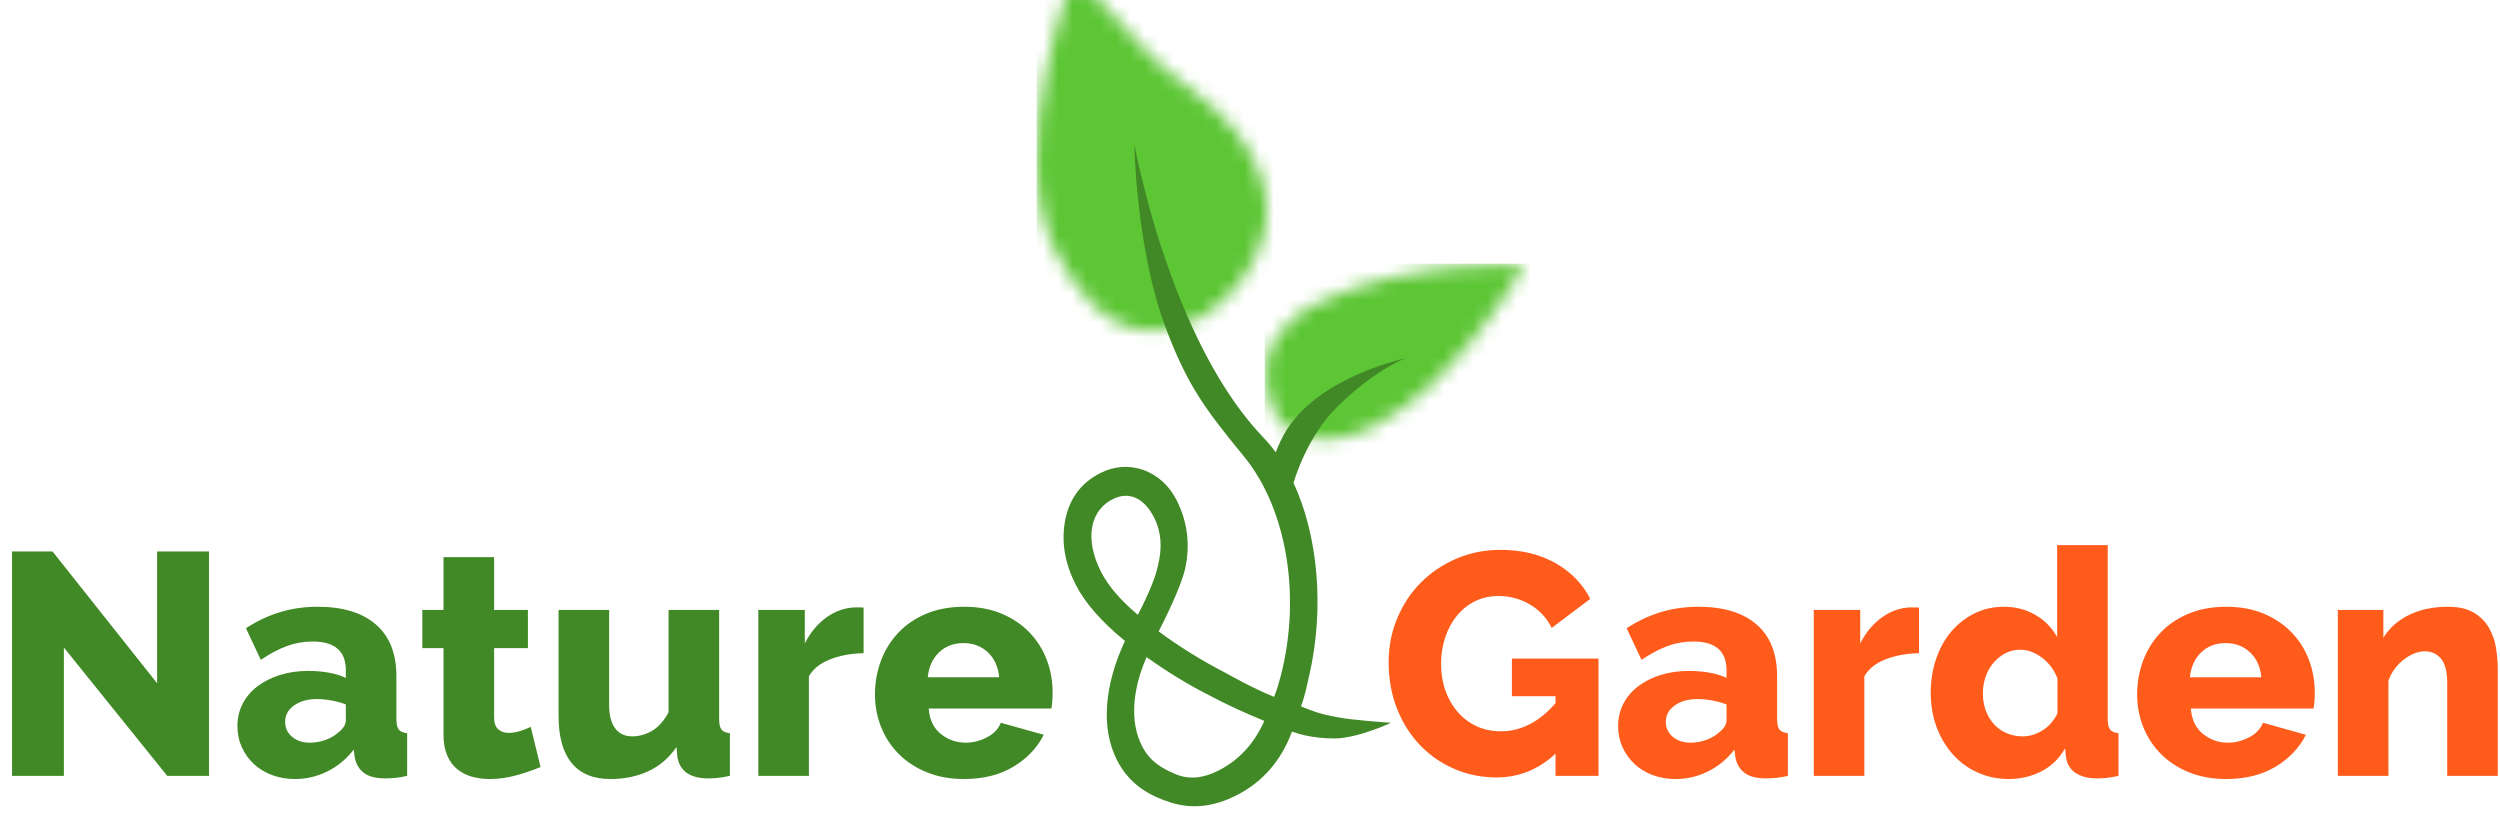 <?xml version="1.0" encoding="UTF-8" standalone="no"?>
<svg width="174px" height="57px" viewBox="0 0 174 57" version="1.1" xmlns="http://www.w3.org/2000/svg" xmlns:xlink="http://www.w3.org/1999/xlink">
    <!-- Generator: Sketch 42 (36781) - http://www.bohemiancoding.com/sketch -->
    <title>logo copy 2</title>
    <desc>Created with Sketch.</desc>
    <defs>
        <path d="M1.021,10.925 C1.021,10.925 -2.445,5.615 3.904,2.632 C10.254,-0.35 18.076,0.117 18.076,0.117 C18.076,0.117 11.714,11.243 5,12.168 C2.289,12.542 1.021,10.925 1.021,10.925 Z" id="path-1"></path>
        <path d="M10.935,24.419 C12.785,23.674 19.412,18.251 13.81,11.165 C12.088,8.987 9.568,7.632 8.014,6.059 C4.512,2.516 2.645,0.048 2.645,0.048 C2.645,0.048 -2.299,12.633 1.368,19.695 C5.037,26.756 9.084,25.163 10.935,24.419 Z" id="path-3"></path>
    </defs>
    <g id="Page-1" stroke="none" stroke-width="1" fill="none" fill-rule="evenodd">
        <g id="logo-copy-2">
            <path d="M4.446,45.068 L4.446,54 L0.838,54 L0.838,38.38 L3.654,38.38 L10.936,47.554 L10.936,38.38 L14.544,38.38 L14.544,54 L11.64,54 L4.446,45.068 Z M20.528,54.22 C19.956,54.22 19.424,54.128 18.933,53.945 C18.442,53.762 18.02,53.505 17.668,53.175 C17.316,52.845 17.037,52.456 16.832,52.009 C16.627,51.562 16.524,51.074 16.524,50.546 C16.524,49.974 16.645,49.453 16.887,48.984 C17.129,48.515 17.47,48.111 17.91,47.774 C18.35,47.437 18.871,47.173 19.472,46.982 C20.073,46.791 20.741,46.696 21.474,46.696 C21.958,46.696 22.427,46.736 22.882,46.817 C23.337,46.898 23.733,47.019 24.07,47.18 L24.07,46.652 C24.07,45.317 23.3,44.65 21.76,44.65 C21.129,44.65 20.528,44.756 19.956,44.969 C19.384,45.182 18.783,45.501 18.152,45.926 L17.118,43.726 C17.881,43.227 18.673,42.853 19.494,42.604 C20.315,42.355 21.188,42.23 22.112,42.23 C23.857,42.23 25.207,42.641 26.16,43.462 C27.113,44.283 27.59,45.486 27.59,47.07 L27.59,50.04 C27.59,50.392 27.645,50.638 27.755,50.777 C27.865,50.916 28.059,51.001 28.338,51.03 L28.338,54 C28.03,54.073 27.751,54.121 27.502,54.143 C27.253,54.165 27.025,54.176 26.82,54.176 C26.16,54.176 25.661,54.048 25.324,53.791 C24.987,53.534 24.774,53.171 24.686,52.702 L24.62,52.174 C24.107,52.834 23.494,53.34 22.783,53.692 C22.072,54.044 21.32,54.22 20.528,54.22 Z M21.562,51.69 C21.943,51.69 22.314,51.624 22.673,51.492 C23.032,51.36 23.329,51.184 23.564,50.964 C23.901,50.7 24.07,50.421 24.07,50.128 L24.07,49.028 C23.762,48.911 23.428,48.819 23.069,48.753 C22.71,48.687 22.376,48.654 22.068,48.654 C21.423,48.654 20.891,48.801 20.473,49.094 C20.055,49.387 19.846,49.769 19.846,50.238 C19.846,50.663 20.007,51.012 20.33,51.283 C20.653,51.554 21.063,51.69 21.562,51.69 Z M37.622,53.384 C37.138,53.589 36.584,53.78 35.961,53.956 C35.338,54.132 34.711,54.22 34.08,54.22 C33.64,54.22 33.226,54.165 32.837,54.055 C32.448,53.945 32.107,53.769 31.814,53.527 C31.521,53.285 31.29,52.966 31.121,52.57 C30.952,52.174 30.868,51.697 30.868,51.14 L30.868,45.112 L29.394,45.112 L29.394,42.45 L30.868,42.45 L30.868,38.776 L34.388,38.776 L34.388,42.45 L36.742,42.45 L36.742,45.112 L34.388,45.112 L34.388,49.93 C34.388,50.311 34.483,50.586 34.674,50.755 C34.865,50.924 35.107,51.008 35.4,51.008 C35.664,51.008 35.935,50.964 36.214,50.876 C36.493,50.788 36.735,50.693 36.94,50.59 L37.622,53.384 Z M42.484,54.22 C41.296,54.22 40.398,53.85 39.789,53.109 C39.18,52.368 38.876,51.279 38.876,49.842 L38.876,42.45 L42.396,42.45 L42.396,49.072 C42.396,49.776 42.535,50.315 42.814,50.689 C43.093,51.063 43.489,51.25 44.002,51.25 C44.471,51.25 44.926,51.125 45.366,50.876 C45.806,50.627 46.195,50.194 46.532,49.578 L46.532,42.45 L50.052,42.45 L50.052,50.04 C50.052,50.392 50.107,50.638 50.217,50.777 C50.327,50.916 50.521,51.001 50.8,51.03 L50.8,54 C50.463,54.073 50.177,54.121 49.942,54.143 C49.707,54.165 49.495,54.176 49.304,54.176 C48.043,54.176 47.324,53.685 47.148,52.702 L47.082,51.998 C46.554,52.761 45.898,53.322 45.113,53.681 C44.328,54.04 43.452,54.22 42.484,54.22 Z M60.106,45.464 C59.255,45.479 58.485,45.618 57.796,45.882 C57.107,46.146 56.608,46.542 56.3,47.07 L56.3,54 L52.78,54 L52.78,42.45 L56.014,42.45 L56.014,44.782 C56.41,44.005 56.92,43.396 57.543,42.956 C58.166,42.516 58.83,42.289 59.534,42.274 L59.886,42.274 C59.959,42.274 60.033,42.281 60.106,42.296 L60.106,45.464 Z M67.102,54.22 C66.134,54.22 65.265,54.062 64.495,53.747 C63.725,53.432 63.072,53.003 62.537,52.46 C62.002,51.917 61.595,51.29 61.316,50.579 C61.037,49.868 60.898,49.123 60.898,48.346 C60.898,47.51 61.037,46.722 61.316,45.981 C61.595,45.24 61.998,44.591 62.526,44.034 C63.054,43.477 63.703,43.037 64.473,42.714 C65.243,42.391 66.119,42.23 67.102,42.23 C68.085,42.23 68.957,42.391 69.72,42.714 C70.483,43.037 71.128,43.473 71.656,44.023 C72.184,44.573 72.584,45.207 72.855,45.926 C73.126,46.645 73.262,47.4 73.262,48.192 C73.262,48.397 73.255,48.599 73.24,48.797 C73.225,48.995 73.203,49.167 73.174,49.314 L64.638,49.314 C64.697,50.091 64.979,50.682 65.485,51.085 C65.991,51.488 66.567,51.69 67.212,51.69 C67.725,51.69 68.22,51.565 68.697,51.316 C69.174,51.067 69.493,50.729 69.654,50.304 L72.646,51.14 C72.191,52.049 71.487,52.79 70.534,53.362 C69.581,53.934 68.437,54.22 67.102,54.22 Z M69.544,47.136 C69.471,46.403 69.207,45.823 68.752,45.398 C68.297,44.973 67.733,44.76 67.058,44.76 C66.369,44.76 65.8,44.976 65.353,45.409 C64.906,45.842 64.645,46.417 64.572,47.136 L69.544,47.136 Z" id="Nature" fill="#418926"></path>
            <g id="and-leaf" transform="translate(74, 0)">
                <g id="Clipped" transform="translate(16.08, 20.394)">
                    <mask id="mask-2" fill="white">
                        <use xlink:href="#path-1"></use>
                    </mask>
                    <g id="SVGID_1_"></g>
                    <rect id="Rectangle-path" fill="#5DC635" fill-rule="nonzero" mask="url(#mask-2)" x="-2.056" y="-2.042" width="22.266" height="16.398"></rect>
                </g>
                <g id="Clipped" transform="translate(0.27, 0)">
                    <mask id="mask-4" fill="white">
                        <use xlink:href="#path-3"></use>
                    </mask>
                    <g id="SVGID_3_"></g>
                    <rect id="Rectangle-path" fill="#5DC635" fill-rule="nonzero" mask="url(#mask-4)" x="-2.119" y="-2.084" width="20.267" height="29.329"></rect>
                </g>
                <g id="Calque_3" transform="translate(0, 9.995)" fill-rule="nonzero" fill="#418926">
                    <path d="M19.115,39.929 C18.331,39.771 17.976,39.749 16.548,39.171 C16.835,38.413 16.986,37.604 17.125,37.002 C18.186,32.395 17.756,27.337 16.028,23.611 C16.114,23.329 16.221,23.017 16.351,22.681 C16.755,21.63 17.292,20.58 17.976,19.604 C19.159,17.916 21.984,15.666 23.827,14.939 C23.827,14.939 19.75,15.806 17.073,18.176 C15.692,19.399 15.192,20.461 14.791,21.485 C14.522,21.117 14.236,20.773 13.932,20.456 C11.953,18.388 10.219,15.577 8.728,12.207 C7.527,9.494 6.552,6.58 5.785,3.664 C5.516,2.643 5.294,1.696 5.113,0.846 C5.051,0.551 4.998,0.288 4.955,0.063 C4.93,-0.07 5.081,7.396 7.13,12.818 C8.631,16.788 9.823,18.417 12.573,21.765 C15.652,25.516 16.659,31.902 14.974,37.649 C14.902,37.897 14.795,38.197 14.677,38.509 C13.108,37.861 11.792,37.107 11.3,36.839 C9.554,35.941 8.021,34.969 6.644,33.953 C7.627,32.022 8.244,30.564 8.479,29.621 C8.851,27.964 8.668,26.341 7.887,24.808 C7.365,23.786 6.576,23.079 5.56,22.702 C4.532,22.368 3.533,22.446 2.568,22.939 C1.204,23.632 0.386,24.765 0.113,26.335 C-0.133,27.819 0.135,29.256 0.873,30.704 C1.51,31.955 2.646,33.271 4.296,34.612 C2.879,37.659 2.589,40.646 3.747,42.918 C4.601,44.592 5.946,45.36 7.447,45.848 C8.949,46.335 10.473,46.167 12.063,45.357 C13.882,44.431 15.168,42.953 15.922,40.924 C16.236,41.037 17.276,41.402 18.877,41.402 C20.478,41.402 22.819,40.311 22.819,40.311 C22.819,40.311 20.119,40.132 19.115,39.929 Z M2.634,29.807 C1.418,27.423 1.925,25.425 3.547,24.699 C4.624,24.218 5.632,24.668 6.327,26.031 C6.834,27.025 6.899,28.136 6.595,29.364 C6.43,30.164 5.954,31.336 5.195,32.796 C3.947,31.75 3.112,30.745 2.634,29.807 Z M10.796,43.642 C9.716,44.191 8.719,44.27 7.803,43.879 C6.887,43.486 6.053,43.041 5.473,41.906 C4.634,40.259 4.807,38 5.802,35.741 C7.207,36.742 8.726,37.685 10.358,38.5 C11.385,39.047 12.598,39.605 13.995,40.178 C13.976,40.221 13.959,40.263 13.941,40.303 C13.24,41.81 12.205,42.924 10.796,43.642 Z" id="Shape"></path>
                </g>
            </g>
            <path d="M108.264,52.46 C107.076,53.56 105.705,54.11 104.15,54.11 C103.123,54.11 102.155,53.916 101.246,53.527 C100.337,53.138 99.541,52.592 98.859,51.888 C98.177,51.184 97.638,50.337 97.242,49.347 C96.846,48.357 96.648,47.268 96.648,46.08 C96.648,45.009 96.846,43.997 97.242,43.044 C97.638,42.091 98.184,41.262 98.881,40.558 C99.578,39.854 100.403,39.297 101.356,38.886 C102.309,38.475 103.336,38.27 104.436,38.27 C105.888,38.27 107.157,38.574 108.242,39.183 C109.327,39.792 110.141,40.624 110.684,41.68 L108,43.704 C107.648,43 107.138,42.454 106.471,42.065 C105.804,41.676 105.081,41.482 104.304,41.482 C103.703,41.482 103.156,41.603 102.665,41.845 C102.174,42.087 101.752,42.424 101.4,42.857 C101.048,43.29 100.777,43.792 100.586,44.364 C100.395,44.936 100.3,45.552 100.3,46.212 C100.3,46.887 100.403,47.51 100.608,48.082 C100.813,48.654 101.099,49.149 101.466,49.567 C101.833,49.985 102.269,50.311 102.775,50.546 C103.281,50.781 103.842,50.898 104.458,50.898 C105.866,50.898 107.135,50.245 108.264,48.94 L108.264,48.456 L105.228,48.456 L105.228,45.838 L111.256,45.838 L111.256,54 L108.264,54 L108.264,52.46 Z M116.624,54.22 C116.052,54.22 115.52,54.128 115.029,53.945 C114.538,53.762 114.116,53.505 113.764,53.175 C113.412,52.845 113.133,52.456 112.928,52.009 C112.723,51.562 112.62,51.074 112.62,50.546 C112.62,49.974 112.741,49.453 112.983,48.984 C113.225,48.515 113.566,48.111 114.006,47.774 C114.446,47.437 114.967,47.173 115.568,46.982 C116.169,46.791 116.837,46.696 117.57,46.696 C118.054,46.696 118.523,46.736 118.978,46.817 C119.433,46.898 119.829,47.019 120.166,47.18 L120.166,46.652 C120.166,45.317 119.396,44.65 117.856,44.65 C117.225,44.65 116.624,44.756 116.052,44.969 C115.48,45.182 114.879,45.501 114.248,45.926 L113.214,43.726 C113.977,43.227 114.769,42.853 115.59,42.604 C116.411,42.355 117.284,42.23 118.208,42.23 C119.953,42.23 121.303,42.641 122.256,43.462 C123.209,44.283 123.686,45.486 123.686,47.07 L123.686,50.04 C123.686,50.392 123.741,50.638 123.851,50.777 C123.961,50.916 124.155,51.001 124.434,51.03 L124.434,54 C124.126,54.073 123.847,54.121 123.598,54.143 C123.349,54.165 123.121,54.176 122.916,54.176 C122.256,54.176 121.757,54.048 121.42,53.791 C121.083,53.534 120.87,53.171 120.782,52.702 L120.716,52.174 C120.203,52.834 119.59,53.34 118.879,53.692 C118.168,54.044 117.416,54.22 116.624,54.22 Z M117.658,51.69 C118.039,51.69 118.41,51.624 118.769,51.492 C119.128,51.36 119.425,51.184 119.66,50.964 C119.997,50.7 120.166,50.421 120.166,50.128 L120.166,49.028 C119.858,48.911 119.524,48.819 119.165,48.753 C118.806,48.687 118.472,48.654 118.164,48.654 C117.519,48.654 116.987,48.801 116.569,49.094 C116.151,49.387 115.942,49.769 115.942,50.238 C115.942,50.663 116.103,51.012 116.426,51.283 C116.749,51.554 117.159,51.69 117.658,51.69 Z M133.564,45.464 C132.713,45.479 131.943,45.618 131.254,45.882 C130.565,46.146 130.066,46.542 129.758,47.07 L129.758,54 L126.238,54 L126.238,42.45 L129.472,42.45 L129.472,44.782 C129.868,44.005 130.378,43.396 131.001,42.956 C131.624,42.516 132.288,42.289 132.992,42.274 L133.344,42.274 C133.417,42.274 133.491,42.281 133.564,42.296 L133.564,45.464 Z M139.834,54.22 C139.042,54.22 138.312,54.07 137.645,53.769 C136.978,53.468 136.402,53.047 135.918,52.504 C135.434,51.961 135.056,51.327 134.785,50.601 C134.514,49.875 134.378,49.079 134.378,48.214 C134.378,47.378 134.503,46.593 134.752,45.86 C135.001,45.127 135.353,44.492 135.808,43.957 C136.263,43.422 136.802,43 137.425,42.692 C138.048,42.384 138.734,42.23 139.482,42.23 C140.289,42.23 141.018,42.421 141.671,42.802 C142.324,43.183 142.826,43.697 143.178,44.342 L143.178,37.94 L146.698,37.94 L146.698,50.04 C146.698,50.392 146.753,50.638 146.863,50.777 C146.973,50.916 147.167,51.001 147.446,51.03 L147.446,54 C147.123,54.073 146.845,54.121 146.61,54.143 C146.375,54.165 146.155,54.176 145.95,54.176 C145.334,54.176 144.835,54.048 144.454,53.791 C144.073,53.534 143.853,53.164 143.794,52.68 L143.728,52.086 C143.317,52.805 142.764,53.34 142.067,53.692 C141.37,54.044 140.626,54.22 139.834,54.22 Z M140.78,51.25 C141.264,51.25 141.73,51.107 142.177,50.821 C142.624,50.535 142.965,50.143 143.2,49.644 L143.2,47.224 C142.98,46.637 142.624,46.157 142.133,45.783 C141.642,45.409 141.132,45.222 140.604,45.222 C140.223,45.222 139.874,45.306 139.559,45.475 C139.244,45.644 138.969,45.867 138.734,46.146 C138.499,46.425 138.32,46.747 138.195,47.114 C138.07,47.481 138.008,47.869 138.008,48.28 C138.008,48.705 138.078,49.101 138.217,49.468 C138.356,49.835 138.547,50.15 138.789,50.414 C139.031,50.678 139.324,50.883 139.669,51.03 C140.014,51.177 140.384,51.25 140.78,51.25 Z M154.948,54.22 C153.98,54.22 153.111,54.062 152.341,53.747 C151.571,53.432 150.918,53.003 150.383,52.46 C149.848,51.917 149.441,51.29 149.162,50.579 C148.883,49.868 148.744,49.123 148.744,48.346 C148.744,47.51 148.883,46.722 149.162,45.981 C149.441,45.24 149.844,44.591 150.372,44.034 C150.9,43.477 151.549,43.037 152.319,42.714 C153.089,42.391 153.965,42.23 154.948,42.23 C155.931,42.23 156.803,42.391 157.566,42.714 C158.329,43.037 158.974,43.473 159.502,44.023 C160.03,44.573 160.43,45.207 160.701,45.926 C160.972,46.645 161.108,47.4 161.108,48.192 C161.108,48.397 161.101,48.599 161.086,48.797 C161.071,48.995 161.049,49.167 161.02,49.314 L152.484,49.314 C152.543,50.091 152.825,50.682 153.331,51.085 C153.837,51.488 154.413,51.69 155.058,51.69 C155.571,51.69 156.066,51.565 156.543,51.316 C157.02,51.067 157.339,50.729 157.5,50.304 L160.492,51.14 C160.037,52.049 159.333,52.79 158.38,53.362 C157.427,53.934 156.283,54.22 154.948,54.22 Z M157.39,47.136 C157.317,46.403 157.053,45.823 156.598,45.398 C156.143,44.973 155.579,44.76 154.904,44.76 C154.215,44.76 153.646,44.976 153.199,45.409 C152.752,45.842 152.491,46.417 152.418,47.136 L157.39,47.136 Z M173.846,54 L170.326,54 L170.326,47.51 C170.326,46.747 170.183,46.194 169.897,45.849 C169.611,45.504 169.233,45.332 168.764,45.332 C168.515,45.332 168.265,45.383 168.016,45.486 C167.767,45.589 167.525,45.732 167.29,45.915 C167.055,46.098 166.846,46.315 166.663,46.564 C166.48,46.813 166.337,47.085 166.234,47.378 L166.234,54 L162.714,54 L162.714,42.45 L165.882,42.45 L165.882,44.386 C166.307,43.697 166.909,43.165 167.686,42.791 C168.463,42.417 169.358,42.23 170.37,42.23 C171.118,42.23 171.719,42.366 172.174,42.637 C172.629,42.908 172.981,43.26 173.23,43.693 C173.479,44.126 173.644,44.599 173.725,45.112 C173.806,45.625 173.846,46.124 173.846,46.608 L173.846,54 Z" id="Garden" fill="#FF5C1C"></path>
        </g>
    </g>
</svg>
